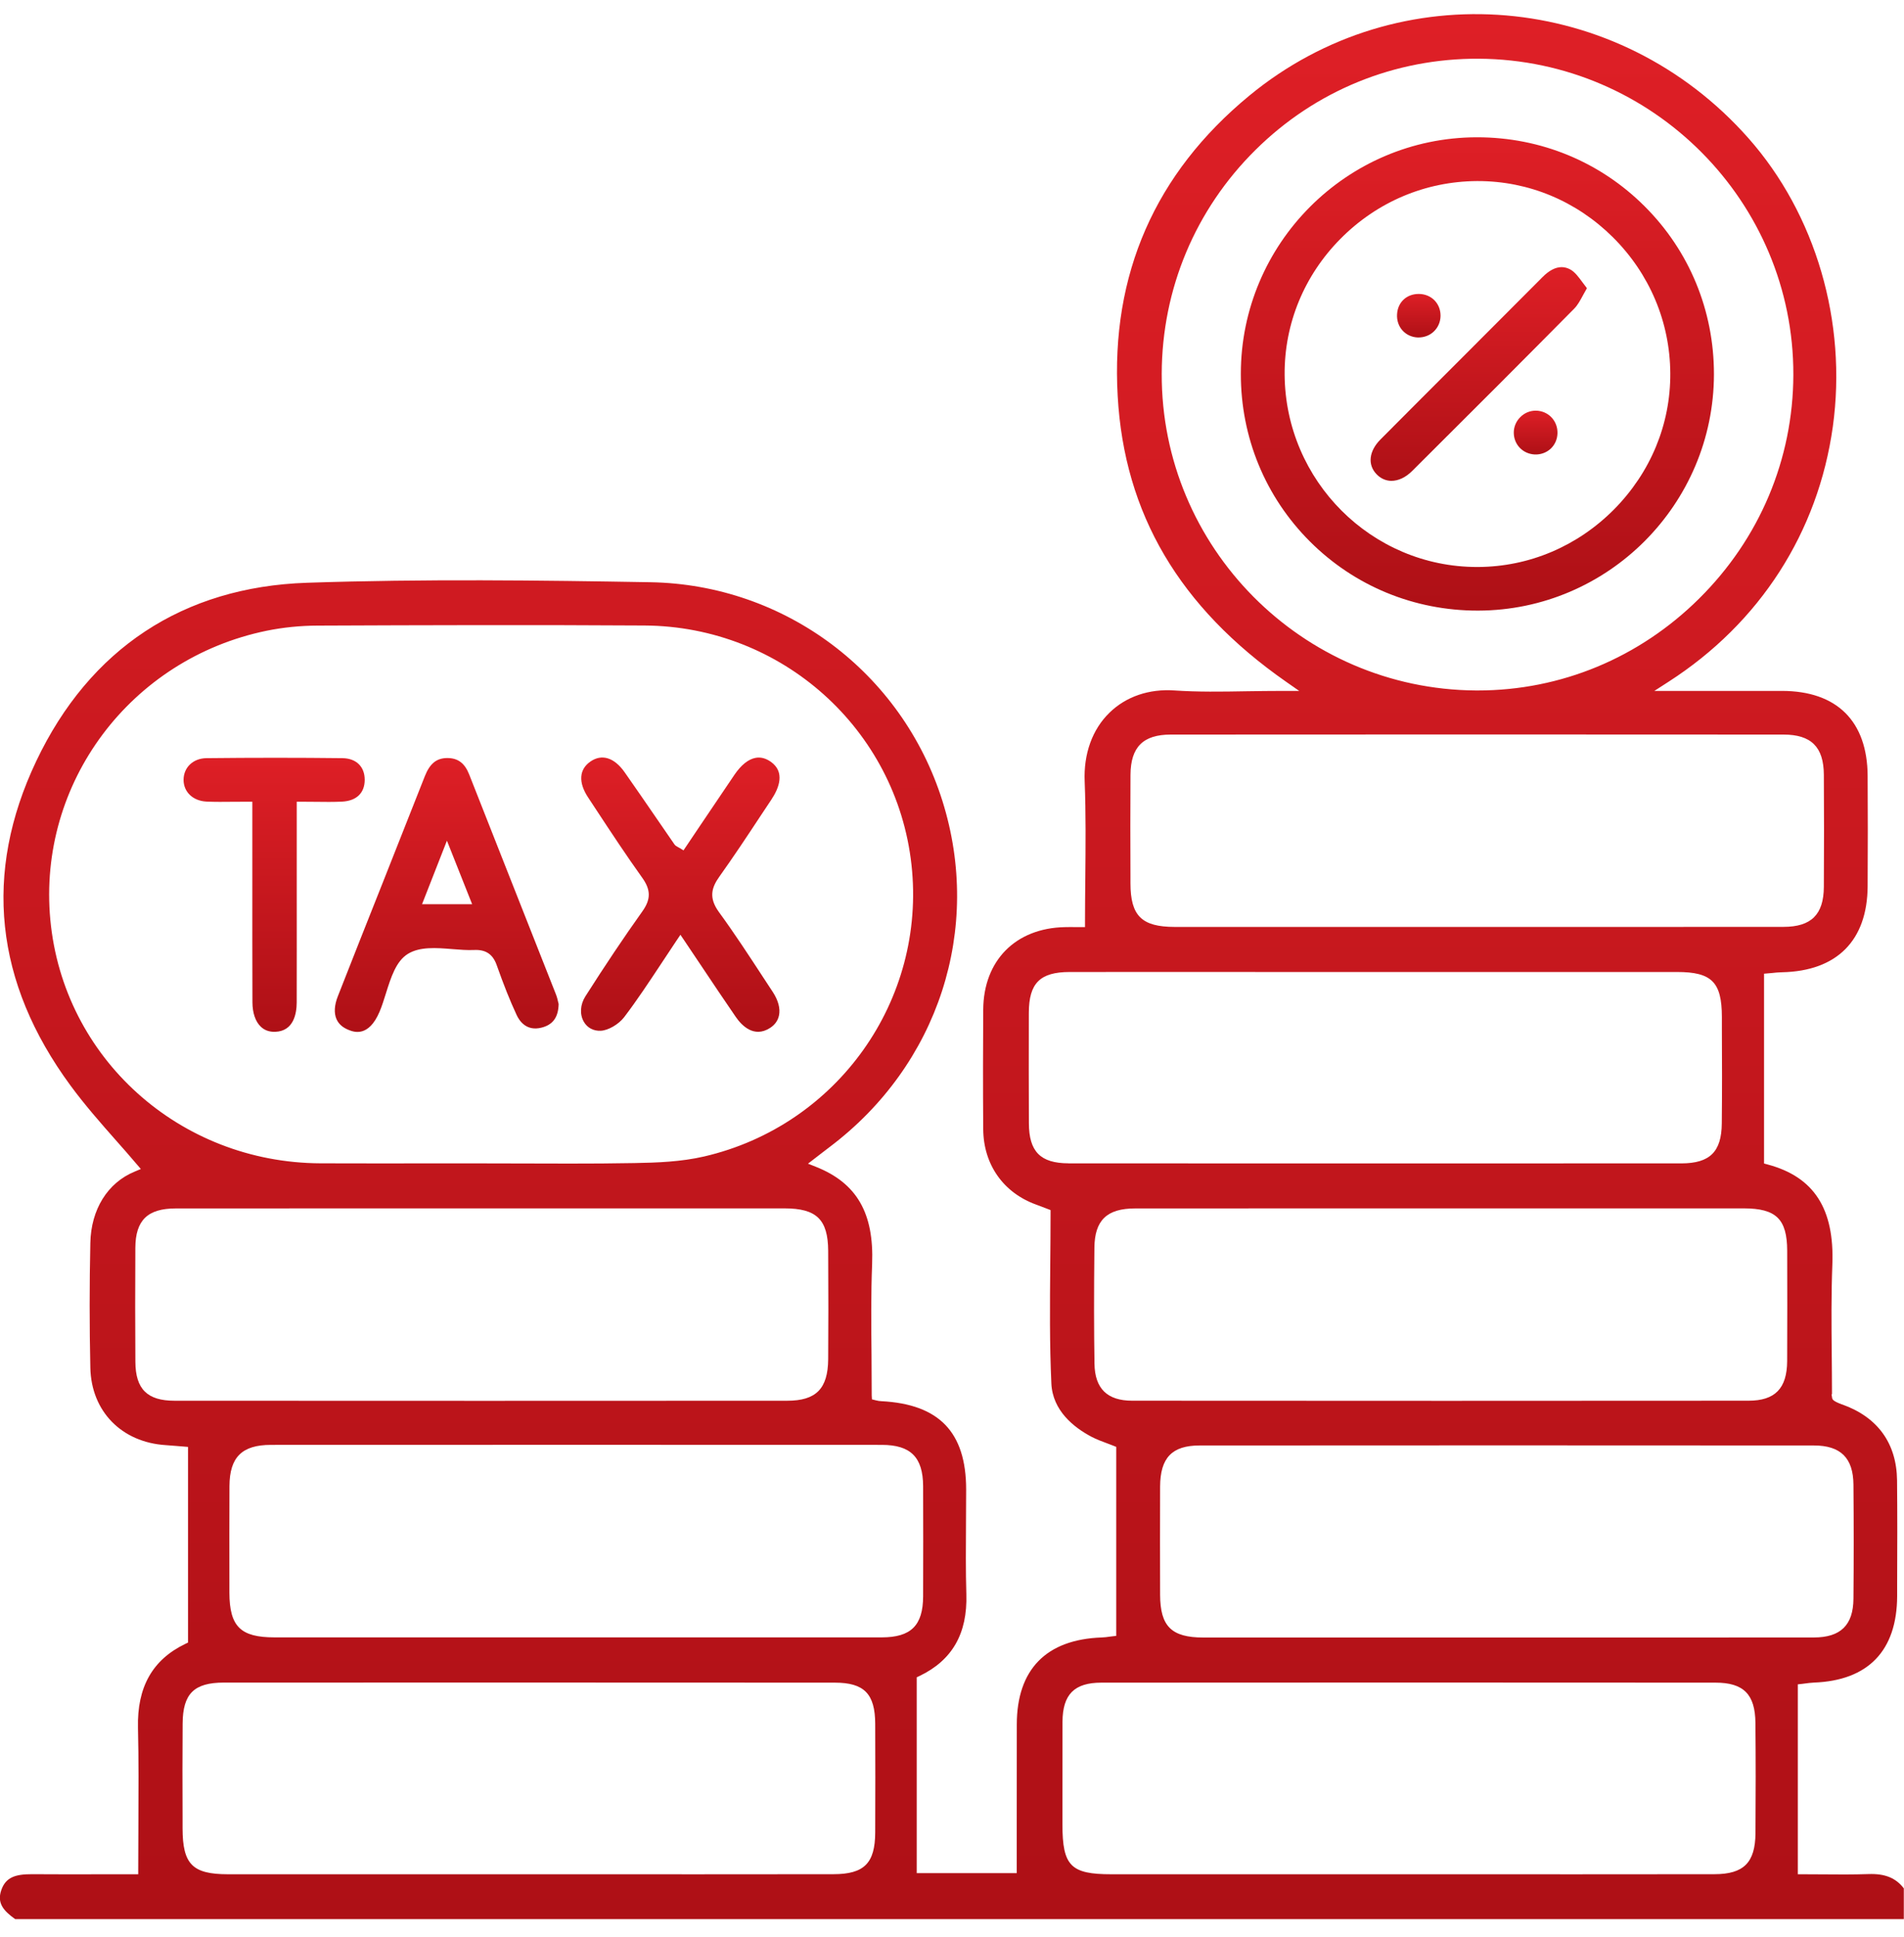 <svg xmlns="http://www.w3.org/2000/svg" width="60" height="61" viewBox="0 0 60 61" fill="none"><g clip-path="url(#clip0_2129_1099)"><path d="M58.886 59.026C58.392 59.043 57.894 59.04 57.414 59.035C57.211 59.033 57.01 59.032 56.812 59.032H56.654V53.05L56.794 53.035C56.82 53.032 56.848 53.028 56.879 53.024C56.96 53.013 57.06 53 57.161 52.995C58.872 52.931 59.778 51.99 59.784 50.271V49.879C59.789 48.812 59.792 47.708 59.781 46.623C59.767 45.462 59.172 44.636 58.06 44.238C58.055 44.236 58.05 44.235 58.045 44.233H58.042C57.748 44.124 57.74 44.072 57.732 44.011L57.717 43.918L57.731 43.909C57.731 43.487 57.726 43.073 57.723 42.664C57.713 41.688 57.706 40.768 57.742 39.834C57.811 38.072 57.164 37.068 55.707 36.678L55.59 36.646V30.668L55.734 30.655C55.767 30.652 55.803 30.649 55.841 30.646C55.937 30.635 56.047 30.624 56.16 30.622C57.888 30.584 58.845 29.621 58.854 27.912C58.861 26.715 58.861 25.547 58.854 24.439C58.845 22.714 57.885 21.762 56.152 21.761C55.386 21.759 54.62 21.759 53.82 21.761H52.133L52.583 21.471C55.457 19.622 57.295 16.767 57.758 13.433C58.212 10.145 57.219 6.751 55.099 4.354C50.997 -0.285 44.088 -0.874 39.37 3.012C36.399 5.459 35.004 8.641 35.221 12.471C35.43 16.184 37.167 19.128 40.53 21.474L40.941 21.761H40.441C40.036 21.761 39.652 21.767 39.279 21.772C38.492 21.786 37.748 21.797 37.013 21.747C36.212 21.69 35.483 21.939 34.963 22.447C34.423 22.971 34.144 23.74 34.181 24.614C34.221 25.624 34.21 26.658 34.201 27.659C34.196 28.117 34.191 28.578 34.191 29.042V29.2H33.902C33.795 29.198 33.674 29.198 33.554 29.201C32.001 29.233 30.992 30.254 30.984 31.804C30.978 32.836 30.973 34.196 30.984 35.571C30.994 36.682 31.62 37.57 32.659 37.943C32.763 37.981 32.865 38.02 32.937 38.048L33.106 38.113V38.221C33.106 38.758 33.101 39.29 33.096 39.817C33.085 41.111 33.074 42.332 33.131 43.572C33.169 44.431 33.841 44.96 34.396 45.253C34.555 45.336 34.73 45.401 34.882 45.457C34.952 45.483 35.018 45.508 35.076 45.531L35.175 45.571V51.524L35.035 51.54C35.013 51.543 34.989 51.546 34.963 51.549C34.893 51.56 34.805 51.571 34.717 51.574C32.969 51.636 32.045 52.581 32.042 54.311C32.04 55.357 32.04 56.404 32.04 57.458V58.997H28.888V52.828L28.978 52.786C30.007 52.292 30.49 51.45 30.452 50.213C30.43 49.469 30.437 48.713 30.441 47.983C30.445 47.626 30.446 47.269 30.446 46.91C30.443 45.108 29.595 44.227 27.776 44.132C27.722 44.131 27.661 44.12 27.596 44.104L27.477 44.074L27.47 43.95C27.47 43.52 27.467 43.095 27.464 42.67C27.454 41.731 27.445 40.758 27.483 39.808C27.544 38.207 27 37.265 25.719 36.753L25.462 36.651L25.86 36.344C25.969 36.261 26.059 36.19 26.151 36.121C29.576 33.537 30.967 29.259 29.697 25.223C28.424 21.177 24.726 18.41 20.496 18.338C17.038 18.278 13.353 18.231 9.669 18.355C5.774 18.486 2.825 20.429 1.141 23.975C-0.532 27.5 -0.17 30.937 2.22 34.188C2.671 34.802 3.176 35.375 3.665 35.929C3.884 36.176 4.096 36.416 4.298 36.656L4.438 36.819L4.239 36.903C3.39 37.254 2.869 38.093 2.847 39.144C2.818 40.448 2.818 41.773 2.847 43.083C2.877 44.45 3.832 45.429 5.225 45.516C5.341 45.523 5.456 45.533 5.583 45.544L5.925 45.572V51.735L5.837 51.777C4.804 52.276 4.318 53.139 4.348 54.415C4.372 55.434 4.365 56.434 4.361 57.493C4.358 57.949 4.356 58.409 4.356 58.875V59.032H3.313C2.567 59.035 1.8 59.035 1.032 59.03H1.002C0.499 59.03 0.179 59.117 0.038 59.539C-0.094 59.934 0.098 60.174 0.478 60.445H59.994V59.476C59.743 59.147 59.399 59.008 58.884 59.026H58.886ZM1.586 28.97C1.182 24.661 4.112 20.747 8.403 19.866C8.918 19.761 9.459 19.706 10.012 19.704C13.329 19.69 16.856 19.679 20.313 19.701C24.636 19.727 28.251 22.966 28.723 27.234C29.195 31.505 26.384 35.456 22.183 36.426C21.457 36.593 20.702 36.62 19.992 36.632C19.315 36.645 18.631 36.648 17.951 36.648C17.484 36.648 17.019 36.646 16.56 36.645C16.094 36.643 15.628 36.642 15.162 36.642H13.549C12.399 36.642 11.25 36.645 10.1 36.64C5.656 36.621 1.995 33.324 1.586 28.97ZM5.5 44.118C4.641 44.118 4.271 43.751 4.266 42.894C4.258 41.762 4.258 40.587 4.265 39.303C4.269 38.432 4.652 38.061 5.541 38.061C7.887 38.058 10.234 38.059 12.579 38.059H17.528C19.928 38.059 22.328 38.059 24.727 38.059C25.733 38.061 26.092 38.41 26.098 39.397C26.106 40.709 26.106 41.794 26.098 42.813C26.09 43.74 25.716 44.118 24.806 44.118C21.581 44.121 18.399 44.121 15.28 44.121C11.941 44.121 8.673 44.121 5.502 44.118H5.5ZM27.58 57.713C27.577 58.684 27.233 59.029 26.263 59.03C24.83 59.032 23.394 59.033 21.961 59.033C21.078 59.033 20.195 59.033 19.312 59.032H14.124C11.81 59.032 9.496 59.033 7.182 59.032C6.063 59.03 5.755 58.719 5.753 57.581V57.197C5.749 56.242 5.747 55.254 5.755 54.281C5.763 53.345 6.114 52.997 7.05 52.995C13.469 52.994 19.888 52.992 26.307 52.997C27.233 52.997 27.577 53.349 27.58 54.297C27.585 55.403 27.585 56.552 27.58 57.713ZM27.788 51.571C26.307 51.571 24.825 51.571 23.344 51.571H18.13H15.422C13.165 51.571 10.907 51.571 8.651 51.571C7.577 51.571 7.233 51.228 7.229 50.163V49.832C7.228 48.823 7.226 47.813 7.231 46.804C7.236 45.896 7.626 45.509 8.536 45.508C14.945 45.505 21.424 45.505 27.79 45.508C28.696 45.509 29.085 45.896 29.09 46.807C29.094 47.949 29.094 49.118 29.09 50.282C29.085 51.197 28.709 51.569 27.788 51.571ZM57.163 45.527C58.005 45.528 58.4 45.92 58.407 46.762C58.418 47.981 58.418 49.19 58.407 50.355C58.4 51.185 58.003 51.573 57.16 51.574C55.654 51.576 54.146 51.576 52.64 51.576H37.915C36.916 51.574 36.562 51.223 36.558 50.232C36.555 49.152 36.554 47.991 36.558 46.819C36.563 45.914 36.934 45.528 37.8 45.527C44.041 45.522 50.556 45.522 57.163 45.527ZM36.609 11.769C36.617 9.104 37.666 6.601 39.562 4.724C41.453 2.851 43.953 1.835 46.606 1.849C52.084 1.887 56.528 6.354 56.513 11.809C56.505 14.463 55.45 16.966 53.543 18.854C51.659 20.721 49.186 21.747 46.572 21.747H46.506C41.031 21.71 36.591 17.235 36.609 11.769ZM35.625 24.404C35.63 23.528 36.023 23.136 36.897 23.136C43.22 23.131 49.714 23.131 56.2 23.136C57.076 23.136 57.469 23.526 57.474 24.401C57.482 25.574 57.482 26.762 57.474 27.934C57.469 28.805 57.078 29.192 56.204 29.193C54.727 29.195 53.249 29.195 51.771 29.195H37.018C35.978 29.193 35.625 28.847 35.624 27.819V27.604C35.62 26.556 35.617 25.471 35.625 24.404ZM33.671 36.64C32.788 36.638 32.426 36.273 32.423 35.376C32.418 34.275 32.418 33.137 32.421 31.9C32.424 30.964 32.774 30.616 33.707 30.614C36.037 30.611 38.368 30.614 40.699 30.614H52.849C53.941 30.614 54.258 30.932 54.261 32.028V32.4C54.266 33.378 54.269 34.39 54.258 35.386C54.25 36.276 53.882 36.64 52.989 36.642C49.79 36.643 46.591 36.643 43.391 36.643C40.192 36.643 36.911 36.643 33.671 36.642V36.64ZM34.49 42.955C34.473 41.906 34.472 40.779 34.487 39.303C34.495 38.434 34.879 38.061 35.772 38.061C38.118 38.058 40.464 38.058 42.809 38.059H54.956C55.973 38.061 56.316 38.398 56.319 39.395C56.322 40.511 56.324 41.698 56.318 42.869C56.313 43.731 55.937 44.117 55.099 44.117C51.938 44.12 48.762 44.121 45.598 44.121C42.272 44.121 38.96 44.12 35.679 44.117C34.892 44.117 34.503 43.736 34.49 42.955ZM55.32 57.738C55.312 58.667 54.948 59.029 54.025 59.03C52.558 59.032 51.093 59.033 49.626 59.033C48.761 59.033 47.897 59.033 47.031 59.032H43.179C40.459 59.032 37.74 59.033 35.021 59.032C33.74 59.032 33.482 58.768 33.48 57.465V56.545C33.479 55.773 33.479 55 33.482 54.229C33.488 53.367 33.853 52.998 34.705 52.997C40.991 52.992 47.503 52.992 54.061 52.997C54.945 52.997 55.31 53.365 55.318 54.264C55.329 55.367 55.329 56.536 55.32 57.738Z" fill="url(#paint0_linear_2129_1099)"></path><path d="M24.356 31.249C24.525 31.509 24.594 31.768 24.548 31.982C24.514 32.145 24.419 32.277 24.267 32.376C23.757 32.703 23.37 32.297 23.184 32.026C22.814 31.488 22.455 30.952 22.075 30.384C21.911 30.138 21.744 29.889 21.573 29.636L21.442 29.442L21.311 29.636C21.152 29.872 20.997 30.107 20.844 30.34C20.45 30.934 20.079 31.498 19.668 32.038C19.495 32.263 19.165 32.455 18.93 32.465C18.701 32.475 18.509 32.373 18.398 32.182C18.263 31.948 18.282 31.641 18.447 31.381C19.07 30.402 19.657 29.526 20.243 28.704C20.513 28.325 20.512 28.028 20.238 27.645C19.739 26.948 19.259 26.22 18.795 25.515L18.532 25.115C18.221 24.644 18.247 24.234 18.605 23.986C18.965 23.736 19.358 23.859 19.684 24.323C20.032 24.819 20.375 25.318 20.718 25.817C20.896 26.076 21.075 26.334 21.253 26.594C21.281 26.633 21.314 26.652 21.347 26.67C21.363 26.677 21.384 26.689 21.412 26.706L21.539 26.783L22.079 25.98C22.433 25.455 22.789 24.926 23.146 24.4C23.355 24.093 23.585 23.909 23.813 23.869C23.974 23.84 24.134 23.883 24.292 23.994C24.745 24.317 24.552 24.817 24.309 25.183C24.191 25.359 24.075 25.535 23.958 25.711C23.543 26.341 23.111 26.991 22.668 27.612C22.424 27.955 22.328 28.273 22.652 28.722C23.145 29.397 23.61 30.11 24.062 30.801L24.356 31.249Z" fill="url(#paint1_linear_2129_1099)"></path><path d="M17.59 31.566C17.574 31.495 17.554 31.407 17.522 31.326C17.047 30.121 16.572 28.917 16.095 27.712C15.659 26.605 15.222 25.501 14.786 24.394C14.644 24.035 14.433 23.877 14.099 23.875C13.758 23.875 13.546 24.047 13.388 24.446C12.954 25.546 12.518 26.646 12.082 27.748C11.602 28.956 11.122 30.165 10.647 31.377C10.535 31.659 10.521 31.909 10.604 32.099C10.672 32.253 10.803 32.368 10.995 32.442C11.147 32.502 11.613 32.683 11.961 31.865C12.036 31.69 12.099 31.485 12.161 31.289C12.318 30.79 12.479 30.275 12.851 30.045C13.229 29.811 13.75 29.852 14.254 29.893C14.485 29.912 14.724 29.931 14.94 29.921C15.308 29.904 15.531 30.053 15.653 30.399C15.873 31.021 16.071 31.518 16.279 31.965C16.37 32.165 16.594 32.483 17.059 32.368C17.422 32.279 17.595 32.041 17.604 31.622C17.599 31.605 17.595 31.586 17.59 31.566ZM13.3 28.478L14.084 26.478L14.878 28.478H13.3Z" fill="url(#paint2_linear_2129_1099)"></path><path d="M11.493 24.565C11.491 24.977 11.232 25.226 10.78 25.248C10.508 25.261 10.231 25.258 9.938 25.254C9.8 25.254 9.656 25.251 9.509 25.251H9.351V28.188C9.351 29.318 9.353 30.449 9.35 31.579C9.348 31.913 9.26 32.476 8.674 32.498C8.49 32.504 8.336 32.451 8.215 32.334C8.05 32.175 7.957 31.905 7.955 31.573C7.951 30.259 7.951 28.945 7.952 27.632V25.251H7.795C7.641 25.251 7.494 25.253 7.353 25.253C7.058 25.256 6.78 25.259 6.507 25.247C6.081 25.226 5.784 24.944 5.785 24.562C5.785 24.17 6.087 23.884 6.504 23.879C7.973 23.863 9.414 23.863 10.791 23.879C11.225 23.884 11.495 24.146 11.493 24.565Z" fill="url(#paint3_linear_2129_1099)"></path><path d="M51.828 6.499C50.423 5.095 48.55 4.324 46.551 4.324H46.532C42.436 4.334 39.103 7.675 39.102 11.773C39.1 13.776 39.874 15.652 41.281 17.057C42.686 18.459 44.562 19.232 46.564 19.232H46.58C48.626 19.227 50.483 18.39 51.828 17.043C53.173 15.694 54.008 13.836 54.011 11.787C54.012 9.783 53.238 7.906 51.828 6.499ZM50.863 16.044C49.71 17.205 48.188 17.85 46.58 17.858H46.545C43.225 17.858 40.507 15.148 40.482 11.801C40.471 10.197 41.097 8.674 42.247 7.516C43.398 6.357 44.919 5.714 46.536 5.703H46.575C48.166 5.703 49.674 6.329 50.824 7.47C51.982 8.62 52.626 10.142 52.635 11.755C52.646 13.359 52.015 14.88 50.863 16.044Z" fill="url(#paint4_linear_2129_1099)"></path><path d="M50.008 9.077C49.965 9.152 49.926 9.223 49.889 9.291C49.792 9.47 49.715 9.612 49.611 9.717C48.113 11.231 46.489 12.857 44.5 14.835C44.295 15.038 44.067 15.146 43.84 15.145C43.666 15.142 43.503 15.068 43.374 14.931C43.091 14.633 43.14 14.207 43.499 13.845C44.359 12.979 45.224 12.115 46.089 11.251C46.929 10.411 47.771 9.569 48.61 8.726C48.816 8.518 49.018 8.414 49.211 8.414C49.303 8.414 49.392 8.438 49.48 8.485C49.625 8.562 49.745 8.724 49.872 8.897C49.916 8.957 49.96 9.017 50.008 9.077Z" fill="url(#paint5_linear_2129_1099)"></path><path d="M45.395 9.938V9.957C45.391 10.144 45.315 10.317 45.181 10.443C45.048 10.569 44.87 10.633 44.679 10.629C44.492 10.622 44.322 10.545 44.201 10.413C44.077 10.279 44.014 10.097 44.025 9.901C44.044 9.522 44.324 9.258 44.706 9.258H44.712C44.904 9.259 45.081 9.332 45.206 9.461C45.328 9.587 45.395 9.755 45.395 9.938Z" fill="url(#paint6_linear_2129_1099)"></path><path d="M49.08 13.646C49.075 13.835 49 14.007 48.866 14.133C48.731 14.257 48.548 14.323 48.361 14.314C47.988 14.295 47.705 14.002 47.703 13.629C47.702 13.445 47.776 13.269 47.909 13.137C48.04 13.006 48.211 12.934 48.394 12.934H48.402C48.586 12.937 48.759 13.009 48.887 13.141C49.016 13.275 49.085 13.454 49.08 13.646Z" fill="url(#paint7_linear_2129_1099)"></path></g><defs><linearGradient id="paint0_linear_2129_1099" x1="29.995" y1="0.445" x2="29.995" y2="60.445" gradientUnits="userSpaceOnUse"><stop stop-color="#DE1F26"></stop><stop offset="1" stop-color="#AE1016"></stop></linearGradient><linearGradient id="paint1_linear_2129_1099" x1="21.437" y1="23.859" x2="21.437" y2="32.498" gradientUnits="userSpaceOnUse"><stop stop-color="#DE1F26"></stop><stop offset="1" stop-color="#AE1016"></stop></linearGradient><linearGradient id="paint2_linear_2129_1099" x1="14.077" y1="23.875" x2="14.077" y2="32.502" gradientUnits="userSpaceOnUse"><stop stop-color="#DE1F26"></stop><stop offset="1" stop-color="#AE1016"></stop></linearGradient><linearGradient id="paint3_linear_2129_1099" x1="8.639" y1="23.867" x2="8.639" y2="32.499" gradientUnits="userSpaceOnUse"><stop stop-color="#DE1F26"></stop><stop offset="1" stop-color="#AE1016"></stop></linearGradient><linearGradient id="paint4_linear_2129_1099" x1="46.556" y1="4.324" x2="46.556" y2="19.232" gradientUnits="userSpaceOnUse"><stop stop-color="#DE1F26"></stop><stop offset="1" stop-color="#AE1016"></stop></linearGradient><linearGradient id="paint5_linear_2129_1099" x1="46.599" y1="8.414" x2="46.599" y2="15.145" gradientUnits="userSpaceOnUse"><stop stop-color="#DE1F26"></stop><stop offset="1" stop-color="#AE1016"></stop></linearGradient><linearGradient id="paint6_linear_2129_1099" x1="44.709" y1="9.258" x2="44.709" y2="10.629" gradientUnits="userSpaceOnUse"><stop stop-color="#DE1F26"></stop><stop offset="1" stop-color="#AE1016"></stop></linearGradient><linearGradient id="paint7_linear_2129_1099" x1="48.392" y1="12.934" x2="48.392" y2="14.315" gradientUnits="userSpaceOnUse"><stop stop-color="#DE1F26"></stop><stop offset="1" stop-color="#AE1016"></stop></linearGradient><clipPath id="clip0_2129_1099"><rect width="59.997" height="60" fill="white" transform="translate(0 0.445)"></rect></clipPath></defs></svg>
